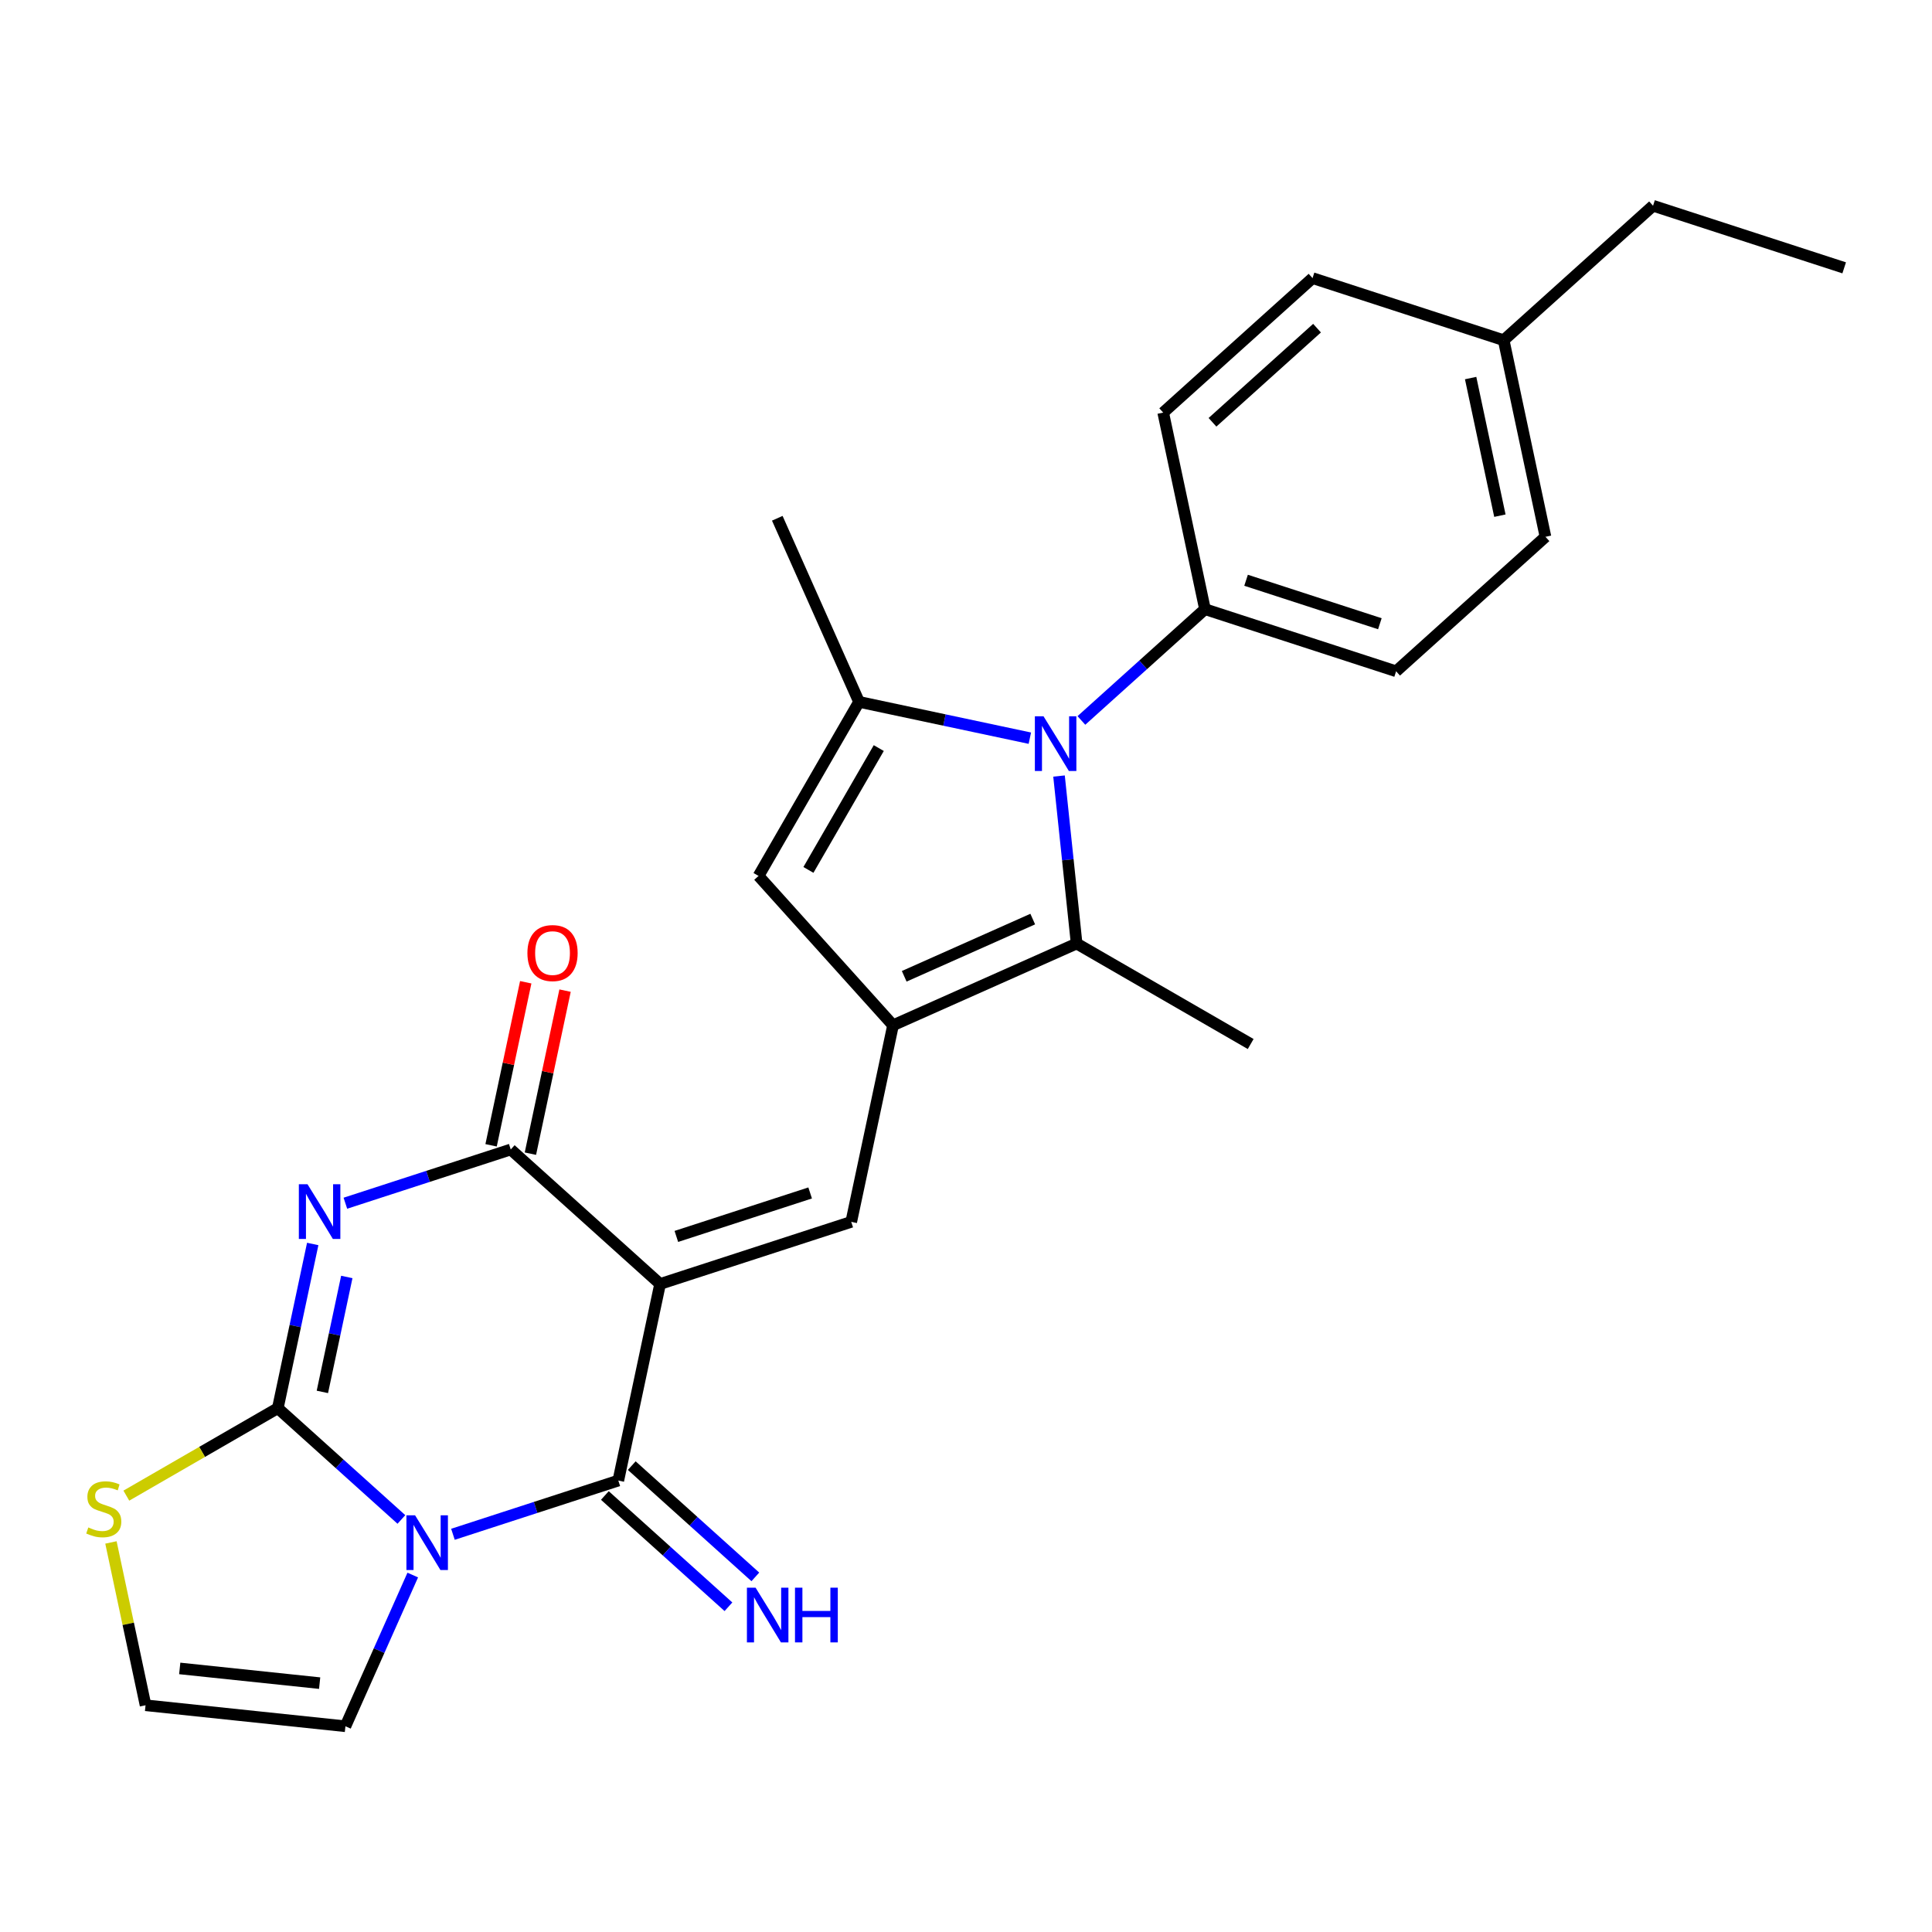 <?xml version='1.0' encoding='iso-8859-1'?>
<svg version='1.1' baseProfile='full'
              xmlns='http://www.w3.org/2000/svg'
                      xmlns:rdkit='http://www.rdkit.org/xml'
                      xmlns:xlink='http://www.w3.org/1999/xlink'
                  xml:space='preserve'
width='1000px' height='1000px' viewBox='0 0 1000 1000'>
<!-- END OF HEADER -->
<rect style='opacity:1.0;fill:#FFFFFF;stroke:none' width='1000' height='1000' x='0' y='0'> </rect>
<path class='bond-3' d='M 341.666,664.581 L 320.038,766.333' style='fill:none;fill-rule:evenodd;stroke:#000000;stroke-width:6px;stroke-linecap:butt;stroke-linejoin:miter;stroke-opacity:1' />
<path class='bond-4' d='M 341.666,664.581 L 264.36,594.974' style='fill:none;fill-rule:evenodd;stroke:#000000;stroke-width:6px;stroke-linecap:butt;stroke-linejoin:miter;stroke-opacity:1' />
<path class='bond-7' d='M 341.666,664.581 L 440.6,632.435' style='fill:none;fill-rule:evenodd;stroke:#000000;stroke-width:6px;stroke-linecap:butt;stroke-linejoin:miter;stroke-opacity:1' />
<path class='bond-7' d='M 350.077,639.972 L 419.331,617.47' style='fill:none;fill-rule:evenodd;stroke:#000000;stroke-width:6px;stroke-linecap:butt;stroke-linejoin:miter;stroke-opacity:1' />
<path class='bond-0' d='M 234.444,794.144 L 277.241,780.239' style='fill:none;fill-rule:evenodd;stroke:#0000FF;stroke-width:6px;stroke-linecap:butt;stroke-linejoin:miter;stroke-opacity:1' />
<path class='bond-0' d='M 277.241,780.239 L 320.038,766.333' style='fill:none;fill-rule:evenodd;stroke:#000000;stroke-width:6px;stroke-linecap:butt;stroke-linejoin:miter;stroke-opacity:1' />
<path class='bond-12' d='M 213.641,815.24 L 196.217,854.375' style='fill:none;fill-rule:evenodd;stroke:#0000FF;stroke-width:6px;stroke-linecap:butt;stroke-linejoin:miter;stroke-opacity:1' />
<path class='bond-12' d='M 196.217,854.375 L 178.792,893.511' style='fill:none;fill-rule:evenodd;stroke:#000000;stroke-width:6px;stroke-linecap:butt;stroke-linejoin:miter;stroke-opacity:1' />
<path class='bond-26' d='M 207.763,786.467 L 175.78,757.67' style='fill:none;fill-rule:evenodd;stroke:#0000FF;stroke-width:6px;stroke-linecap:butt;stroke-linejoin:miter;stroke-opacity:1' />
<path class='bond-26' d='M 175.78,757.67 L 143.797,728.872' style='fill:none;fill-rule:evenodd;stroke:#000000;stroke-width:6px;stroke-linecap:butt;stroke-linejoin:miter;stroke-opacity:1' />
<path class='bond-1' d='M 178.766,622.785 L 221.563,608.88' style='fill:none;fill-rule:evenodd;stroke:#0000FF;stroke-width:6px;stroke-linecap:butt;stroke-linejoin:miter;stroke-opacity:1' />
<path class='bond-1' d='M 221.563,608.88 L 264.36,594.974' style='fill:none;fill-rule:evenodd;stroke:#000000;stroke-width:6px;stroke-linecap:butt;stroke-linejoin:miter;stroke-opacity:1' />
<path class='bond-2' d='M 161.863,643.88 L 152.83,686.376' style='fill:none;fill-rule:evenodd;stroke:#0000FF;stroke-width:6px;stroke-linecap:butt;stroke-linejoin:miter;stroke-opacity:1' />
<path class='bond-2' d='M 152.83,686.376 L 143.797,728.872' style='fill:none;fill-rule:evenodd;stroke:#000000;stroke-width:6px;stroke-linecap:butt;stroke-linejoin:miter;stroke-opacity:1' />
<path class='bond-2' d='M 179.503,660.955 L 173.181,690.702' style='fill:none;fill-rule:evenodd;stroke:#0000FF;stroke-width:6px;stroke-linecap:butt;stroke-linejoin:miter;stroke-opacity:1' />
<path class='bond-2' d='M 173.181,690.702 L 166.858,720.449' style='fill:none;fill-rule:evenodd;stroke:#000000;stroke-width:6px;stroke-linecap:butt;stroke-linejoin:miter;stroke-opacity:1' />
<path class='bond-11' d='M 143.797,728.872 L 104.593,751.507' style='fill:none;fill-rule:evenodd;stroke:#000000;stroke-width:6px;stroke-linecap:butt;stroke-linejoin:miter;stroke-opacity:1' />
<path class='bond-11' d='M 104.593,751.507 L 65.389,774.141' style='fill:none;fill-rule:evenodd;stroke:#CCCC00;stroke-width:6px;stroke-linecap:butt;stroke-linejoin:miter;stroke-opacity:1' />
<path class='bond-13' d='M 313.077,774.064 L 345.06,802.861' style='fill:none;fill-rule:evenodd;stroke:#000000;stroke-width:6px;stroke-linecap:butt;stroke-linejoin:miter;stroke-opacity:1' />
<path class='bond-13' d='M 345.06,802.861 L 377.042,831.659' style='fill:none;fill-rule:evenodd;stroke:#0000FF;stroke-width:6px;stroke-linecap:butt;stroke-linejoin:miter;stroke-opacity:1' />
<path class='bond-13' d='M 326.998,758.603 L 358.981,787.4' style='fill:none;fill-rule:evenodd;stroke:#000000;stroke-width:6px;stroke-linecap:butt;stroke-linejoin:miter;stroke-opacity:1' />
<path class='bond-13' d='M 358.981,787.4 L 390.964,816.197' style='fill:none;fill-rule:evenodd;stroke:#0000FF;stroke-width:6px;stroke-linecap:butt;stroke-linejoin:miter;stroke-opacity:1' />
<path class='bond-16' d='M 274.535,597.137 L 283.504,554.941' style='fill:none;fill-rule:evenodd;stroke:#000000;stroke-width:6px;stroke-linecap:butt;stroke-linejoin:miter;stroke-opacity:1' />
<path class='bond-16' d='M 283.504,554.941 L 292.473,512.745' style='fill:none;fill-rule:evenodd;stroke:#FF0000;stroke-width:6px;stroke-linecap:butt;stroke-linejoin:miter;stroke-opacity:1' />
<path class='bond-16' d='M 254.184,592.811 L 263.153,550.615' style='fill:none;fill-rule:evenodd;stroke:#000000;stroke-width:6px;stroke-linecap:butt;stroke-linejoin:miter;stroke-opacity:1' />
<path class='bond-16' d='M 263.153,550.615 L 272.122,508.419' style='fill:none;fill-rule:evenodd;stroke:#FF0000;stroke-width:6px;stroke-linecap:butt;stroke-linejoin:miter;stroke-opacity:1' />
<path class='bond-5' d='M 462.228,530.683 L 440.6,632.435' style='fill:none;fill-rule:evenodd;stroke:#000000;stroke-width:6px;stroke-linecap:butt;stroke-linejoin:miter;stroke-opacity:1' />
<path class='bond-9' d='M 462.228,530.683 L 557.26,488.372' style='fill:none;fill-rule:evenodd;stroke:#000000;stroke-width:6px;stroke-linecap:butt;stroke-linejoin:miter;stroke-opacity:1' />
<path class='bond-9' d='M 468.021,505.33 L 534.543,475.712' style='fill:none;fill-rule:evenodd;stroke:#000000;stroke-width:6px;stroke-linecap:butt;stroke-linejoin:miter;stroke-opacity:1' />
<path class='bond-10' d='M 462.228,530.683 L 392.621,453.377' style='fill:none;fill-rule:evenodd;stroke:#000000;stroke-width:6px;stroke-linecap:butt;stroke-linejoin:miter;stroke-opacity:1' />
<path class='bond-6' d='M 548.148,401.677 L 552.704,445.024' style='fill:none;fill-rule:evenodd;stroke:#0000FF;stroke-width:6px;stroke-linecap:butt;stroke-linejoin:miter;stroke-opacity:1' />
<path class='bond-6' d='M 552.704,445.024 L 557.26,488.372' style='fill:none;fill-rule:evenodd;stroke:#000000;stroke-width:6px;stroke-linecap:butt;stroke-linejoin:miter;stroke-opacity:1' />
<path class='bond-14' d='M 559.727,372.904 L 591.71,344.107' style='fill:none;fill-rule:evenodd;stroke:#0000FF;stroke-width:6px;stroke-linecap:butt;stroke-linejoin:miter;stroke-opacity:1' />
<path class='bond-14' d='M 591.71,344.107 L 623.693,315.309' style='fill:none;fill-rule:evenodd;stroke:#000000;stroke-width:6px;stroke-linecap:butt;stroke-linejoin:miter;stroke-opacity:1' />
<path class='bond-27' d='M 533.046,382.08 L 488.84,372.684' style='fill:none;fill-rule:evenodd;stroke:#0000FF;stroke-width:6px;stroke-linecap:butt;stroke-linejoin:miter;stroke-opacity:1' />
<path class='bond-27' d='M 488.84,372.684 L 444.634,363.288' style='fill:none;fill-rule:evenodd;stroke:#000000;stroke-width:6px;stroke-linecap:butt;stroke-linejoin:miter;stroke-opacity:1' />
<path class='bond-8' d='M 444.634,363.288 L 392.621,453.377' style='fill:none;fill-rule:evenodd;stroke:#000000;stroke-width:6px;stroke-linecap:butt;stroke-linejoin:miter;stroke-opacity:1' />
<path class='bond-8' d='M 454.85,387.204 L 418.441,450.266' style='fill:none;fill-rule:evenodd;stroke:#000000;stroke-width:6px;stroke-linecap:butt;stroke-linejoin:miter;stroke-opacity:1' />
<path class='bond-19' d='M 444.634,363.288 L 402.323,268.256' style='fill:none;fill-rule:evenodd;stroke:#000000;stroke-width:6px;stroke-linecap:butt;stroke-linejoin:miter;stroke-opacity:1' />
<path class='bond-20' d='M 557.26,488.372 L 647.349,540.384' style='fill:none;fill-rule:evenodd;stroke:#000000;stroke-width:6px;stroke-linecap:butt;stroke-linejoin:miter;stroke-opacity:1' />
<path class='bond-28' d='M 57.424,798.366 L 66.38,840.502' style='fill:none;fill-rule:evenodd;stroke:#CCCC00;stroke-width:6px;stroke-linecap:butt;stroke-linejoin:miter;stroke-opacity:1' />
<path class='bond-28' d='M 66.38,840.502 L 75.337,882.637' style='fill:none;fill-rule:evenodd;stroke:#000000;stroke-width:6px;stroke-linecap:butt;stroke-linejoin:miter;stroke-opacity:1' />
<path class='bond-15' d='M 178.792,893.511 L 75.337,882.637' style='fill:none;fill-rule:evenodd;stroke:#000000;stroke-width:6px;stroke-linecap:butt;stroke-linejoin:miter;stroke-opacity:1' />
<path class='bond-15' d='M 165.449,871.189 L 93.03,863.577' style='fill:none;fill-rule:evenodd;stroke:#000000;stroke-width:6px;stroke-linecap:butt;stroke-linejoin:miter;stroke-opacity:1' />
<path class='bond-17' d='M 623.693,315.309 L 722.627,347.455' style='fill:none;fill-rule:evenodd;stroke:#000000;stroke-width:6px;stroke-linecap:butt;stroke-linejoin:miter;stroke-opacity:1' />
<path class='bond-17' d='M 644.962,300.344 L 714.216,322.846' style='fill:none;fill-rule:evenodd;stroke:#000000;stroke-width:6px;stroke-linecap:butt;stroke-linejoin:miter;stroke-opacity:1' />
<path class='bond-18' d='M 623.693,315.309 L 602.065,213.557' style='fill:none;fill-rule:evenodd;stroke:#000000;stroke-width:6px;stroke-linecap:butt;stroke-linejoin:miter;stroke-opacity:1' />
<path class='bond-22' d='M 722.627,347.455 L 799.933,277.848' style='fill:none;fill-rule:evenodd;stroke:#000000;stroke-width:6px;stroke-linecap:butt;stroke-linejoin:miter;stroke-opacity:1' />
<path class='bond-21' d='M 602.065,213.557 L 679.371,143.95' style='fill:none;fill-rule:evenodd;stroke:#000000;stroke-width:6px;stroke-linecap:butt;stroke-linejoin:miter;stroke-opacity:1' />
<path class='bond-21' d='M 627.582,218.577 L 681.696,169.852' style='fill:none;fill-rule:evenodd;stroke:#000000;stroke-width:6px;stroke-linecap:butt;stroke-linejoin:miter;stroke-opacity:1' />
<path class='bond-23' d='M 679.371,143.95 L 778.305,176.096' style='fill:none;fill-rule:evenodd;stroke:#000000;stroke-width:6px;stroke-linecap:butt;stroke-linejoin:miter;stroke-opacity:1' />
<path class='bond-29' d='M 799.933,277.848 L 778.305,176.096' style='fill:none;fill-rule:evenodd;stroke:#000000;stroke-width:6px;stroke-linecap:butt;stroke-linejoin:miter;stroke-opacity:1' />
<path class='bond-29' d='M 776.339,266.911 L 761.199,195.684' style='fill:none;fill-rule:evenodd;stroke:#000000;stroke-width:6px;stroke-linecap:butt;stroke-linejoin:miter;stroke-opacity:1' />
<path class='bond-24' d='M 778.305,176.096 L 855.611,106.489' style='fill:none;fill-rule:evenodd;stroke:#000000;stroke-width:6px;stroke-linecap:butt;stroke-linejoin:miter;stroke-opacity:1' />
<path class='bond-25' d='M 855.611,106.489 L 954.545,138.635' style='fill:none;fill-rule:evenodd;stroke:#000000;stroke-width:6px;stroke-linecap:butt;stroke-linejoin:miter;stroke-opacity:1' />
<path  class='atom-1' d='M 214.843 784.319
L 224.123 799.319
Q 225.043 800.799, 226.523 803.479
Q 228.003 806.159, 228.083 806.319
L 228.083 784.319
L 231.843 784.319
L 231.843 812.639
L 227.963 812.639
L 218.003 796.239
Q 216.843 794.319, 215.603 792.119
Q 214.403 789.919, 214.043 789.239
L 214.043 812.639
L 210.363 812.639
L 210.363 784.319
L 214.843 784.319
' fill='#0000FF'/>
<path  class='atom-2' d='M 159.165 612.96
L 168.445 627.96
Q 169.365 629.44, 170.845 632.12
Q 172.325 634.8, 172.405 634.96
L 172.405 612.96
L 176.165 612.96
L 176.165 641.28
L 172.285 641.28
L 162.325 624.88
Q 161.165 622.96, 159.925 620.76
Q 158.725 618.56, 158.365 617.88
L 158.365 641.28
L 154.685 641.28
L 154.685 612.96
L 159.165 612.96
' fill='#0000FF'/>
<path  class='atom-7' d='M 540.127 370.756
L 549.407 385.756
Q 550.327 387.236, 551.807 389.916
Q 553.287 392.596, 553.367 392.756
L 553.367 370.756
L 557.127 370.756
L 557.127 399.076
L 553.247 399.076
L 543.287 382.676
Q 542.127 380.756, 540.887 378.556
Q 539.687 376.356, 539.327 375.676
L 539.327 399.076
L 535.647 399.076
L 535.647 370.756
L 540.127 370.756
' fill='#0000FF'/>
<path  class='atom-12' d='M 45.708 790.605
Q 46.028 790.725, 47.348 791.285
Q 48.668 791.845, 50.108 792.205
Q 51.588 792.525, 53.028 792.525
Q 55.708 792.525, 57.268 791.245
Q 58.828 789.925, 58.828 787.645
Q 58.828 786.085, 58.028 785.125
Q 57.268 784.165, 56.068 783.645
Q 54.868 783.125, 52.868 782.525
Q 50.348 781.765, 48.828 781.045
Q 47.348 780.325, 46.268 778.805
Q 45.228 777.285, 45.228 774.725
Q 45.228 771.165, 47.628 768.965
Q 50.068 766.765, 54.868 766.765
Q 58.148 766.765, 61.868 768.325
L 60.948 771.405
Q 57.548 770.005, 54.988 770.005
Q 52.228 770.005, 50.708 771.165
Q 49.188 772.285, 49.228 774.245
Q 49.228 775.765, 49.988 776.685
Q 50.788 777.605, 51.908 778.125
Q 53.068 778.645, 54.988 779.245
Q 57.548 780.045, 59.068 780.845
Q 60.588 781.645, 61.668 783.285
Q 62.788 784.885, 62.788 787.645
Q 62.788 791.565, 60.148 793.685
Q 57.548 795.765, 53.188 795.765
Q 50.668 795.765, 48.748 795.205
Q 46.868 794.685, 44.628 793.765
L 45.708 790.605
' fill='#CCCC00'/>
<path  class='atom-14' d='M 391.084 821.78
L 400.364 836.78
Q 401.284 838.26, 402.764 840.94
Q 404.244 843.62, 404.324 843.78
L 404.324 821.78
L 408.084 821.78
L 408.084 850.1
L 404.204 850.1
L 394.244 833.7
Q 393.084 831.78, 391.844 829.58
Q 390.644 827.38, 390.284 826.7
L 390.284 850.1
L 386.604 850.1
L 386.604 821.78
L 391.084 821.78
' fill='#0000FF'/>
<path  class='atom-14' d='M 411.484 821.78
L 415.324 821.78
L 415.324 833.82
L 429.804 833.82
L 429.804 821.78
L 433.644 821.78
L 433.644 850.1
L 429.804 850.1
L 429.804 837.02
L 415.324 837.02
L 415.324 850.1
L 411.484 850.1
L 411.484 821.78
' fill='#0000FF'/>
<path  class='atom-17' d='M 272.988 493.302
Q 272.988 486.502, 276.348 482.702
Q 279.708 478.902, 285.988 478.902
Q 292.268 478.902, 295.628 482.702
Q 298.988 486.502, 298.988 493.302
Q 298.988 500.182, 295.588 504.102
Q 292.188 507.982, 285.988 507.982
Q 279.748 507.982, 276.348 504.102
Q 272.988 500.222, 272.988 493.302
M 285.988 504.782
Q 290.308 504.782, 292.628 501.902
Q 294.988 498.982, 294.988 493.302
Q 294.988 487.742, 292.628 484.942
Q 290.308 482.102, 285.988 482.102
Q 281.668 482.102, 279.308 484.902
Q 276.988 487.702, 276.988 493.302
Q 276.988 499.022, 279.308 501.902
Q 281.668 504.782, 285.988 504.782
' fill='#FF0000'/>
</svg>
